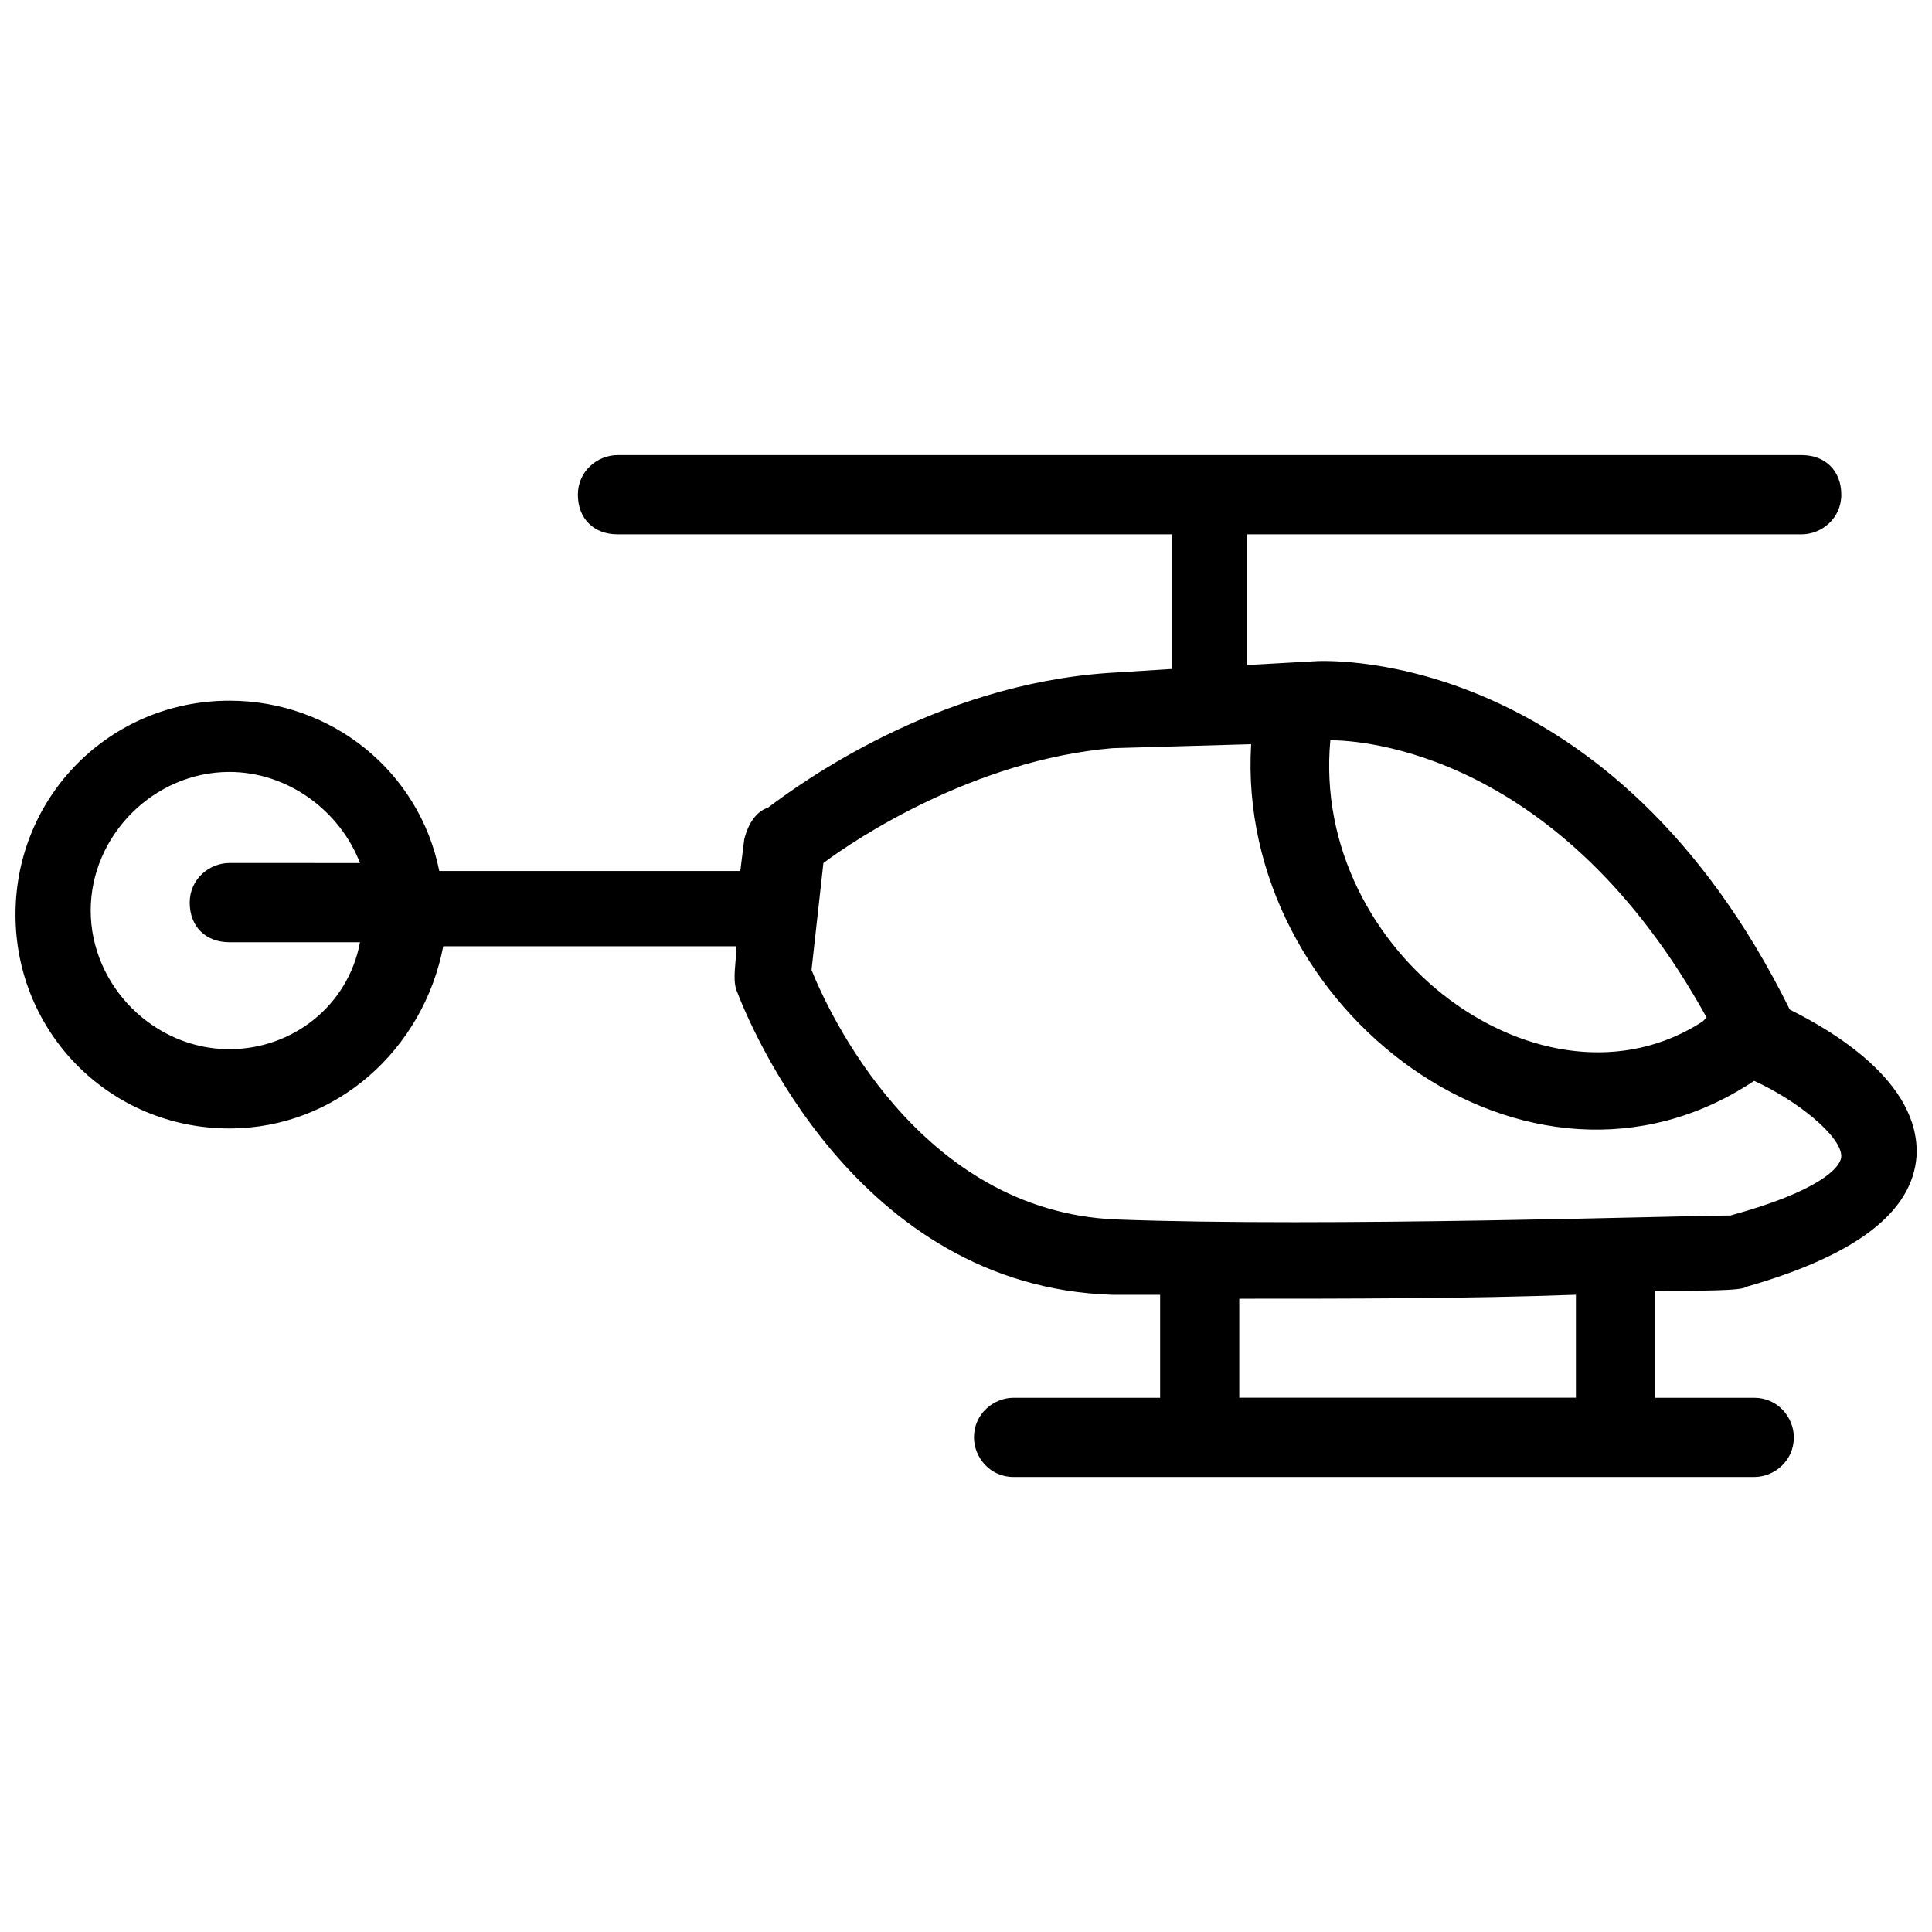 <?xml version="1.0" encoding="UTF-8"?>
<!-- Uploaded to: SVG Repo, www.svgrepo.com, Generator: SVG Repo Mixer Tools -->
<svg width="800px" height="800px" version="1.1" viewBox="144 144 512 512" xmlns="http://www.w3.org/2000/svg">
 <defs>
  <clipPath id="a">
   <path d="m148.09 264h503.81v272h-503.81z"/>
  </clipPath>
 </defs>
 <g clip-path="url(#a)">
  <path d="m606.77 485.02c29.391-8.398 44.082-19.941 45.133-34.637 1.051-19.941-23.09-33.586-33.586-38.836-47.23-95.516-121.75-92.363-124.9-92.363l-18.895 1.051v-34.637h146.95c5.246 0 10.496-4.199 10.496-10.496s-4.199-10.496-10.496-10.496h-313.83c-5.246 0-10.496 4.199-10.496 10.496s4.199 10.496 10.496 10.496h146.95v35.688l-16.793 1.051c-46.184 3.148-81.867 29.391-90.266 35.688-3.148 1.051-5.246 4.199-6.297 8.398l-1.051 8.398h-79.77c-5.246-26.238-28.34-45.133-55.629-45.133-31.488 0-56.68 25.191-56.68 56.68s25.191 56.68 56.68 56.68c28.34 0 51.43-20.992 56.68-48.281h77.672c0 4.199-1.051 8.398 0 11.547 3.148 8.398 31.488 78.719 99.711 80.82h12.594v27.289h-38.836c-5.246 0-10.496 4.199-10.496 10.496 0 5.246 4.199 10.496 10.496 10.496h196.28c5.246 0 10.496-4.199 10.496-10.496 0-5.246-4.199-10.496-10.496-10.496h-26.238v-28.34c12.594-0.012 23.09-0.012 24.137-1.062zm-402-62.977c-19.941 0-36.734-16.793-36.734-36.734 0-19.941 16.793-36.734 36.734-36.734 15.742 0 29.391 10.496 34.637 24.141l-34.637-0.004c-5.246 0-10.496 4.199-10.496 10.496s4.199 10.496 10.496 10.496h34.637c-3.148 16.797-17.844 28.34-34.637 28.34zm391.5-8.395-1.051 1.051c-41.984 27.289-103.91-17.844-98.664-74.523 8.398 0 60.879 3.148 99.715 73.473zm-34.637 100.76h-89.215v-26.238c28.34 0 60.879 0 89.215-1.051zm-121.75-47.234c-52.48-2.098-76.621-55.629-80.82-66.125l3.148-28.34c8.398-6.297 39.887-27.289 76.621-30.438l36.734-1.051c-4.199 70.324 73.473 129.1 133.3 89.215 11.547 5.246 23.09 14.695 23.09 19.941 0 3.148-6.297 9.445-29.391 15.742-12.59 0.008-107.05 3.156-162.68 1.055z"/>
 </g>
</svg>